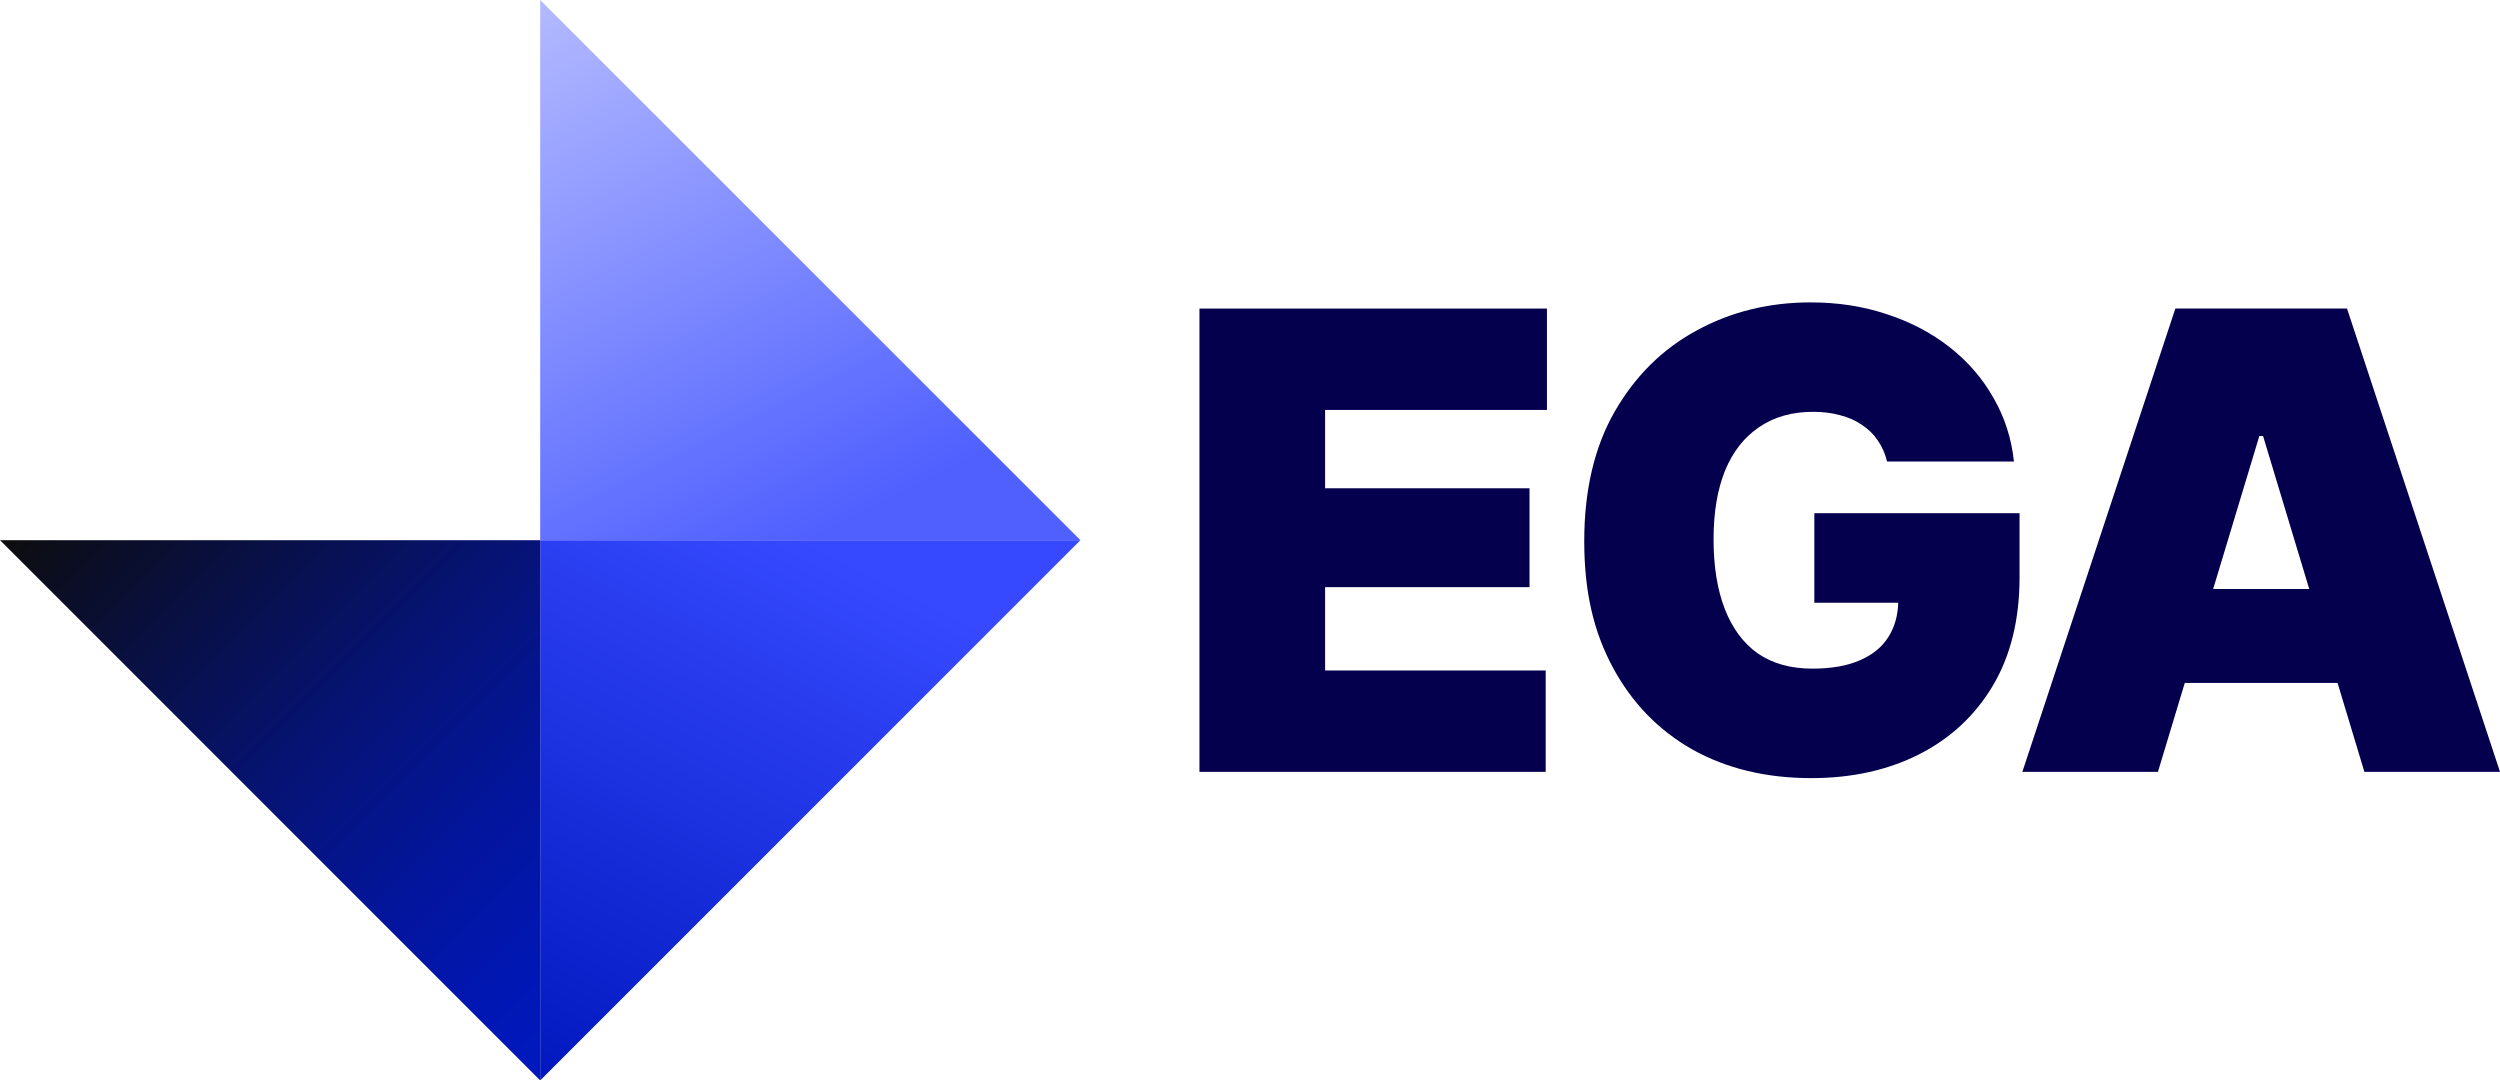 <?xml version="1.0" encoding="UTF-8"?>
<svg id="Layer_2" data-name="Layer 2" xmlns="http://www.w3.org/2000/svg" xmlns:xlink="http://www.w3.org/1999/xlink" viewBox="0 0 785 339.25">
  <defs>
    <style>
      .cls-1 {
        fill: url(#linear-gradient);
      }

      .cls-1, .cls-2, .cls-3, .cls-4 {
        stroke-width: 0px;
      }

      .cls-2 {
        fill: #04004e;
      }

      .cls-3 {
        fill: url(#linear-gradient-2);
      }

      .cls-4 {
        fill: url(#linear-gradient-3);
      }
    </style>
    <linearGradient id="linear-gradient" x1="20.34" y1="313.55" x2="-64.09" y2="143.81" gradientTransform="translate(234 483.38) scale(1 -1)" gradientUnits="userSpaceOnUse">
      <stop offset="0" stop-color="#3649ff"/>
      <stop offset="1" stop-color="#0118be"/>
    </linearGradient>
    <linearGradient id="linear-gradient-2" x1="-64.01" y1="483.56" x2="20.41" y2="313.82" gradientTransform="translate(234 483.38) scale(1 -1)" gradientUnits="userSpaceOnUse">
      <stop offset="0" stop-color="#b3baff"/>
      <stop offset="1" stop-color="#4f60ff"/>
    </linearGradient>
    <linearGradient id="linear-gradient-3" x1="-191.6" y1="356.16" x2="-21.97" y2="186.53" gradientTransform="translate(234 483.38) scale(1 -1)" gradientUnits="userSpaceOnUse">
      <stop offset="0" stop-color="#0d0d0d"/>
      <stop offset=".2" stop-color="#090f3a"/>
      <stop offset=".47" stop-color="#061372"/>
      <stop offset=".7" stop-color="#03159b"/>
      <stop offset=".89" stop-color="#0117b4"/>
      <stop offset="1" stop-color="#0118be"/>
    </linearGradient>
  </defs>
  <g id="Layer_1-2" data-name="Layer 1">
    <g>
      <g>
        <path class="cls-2" d="M742.43,242.36h42.57l-48.04-145.48h-53.9l-48.04,145.48h42.57l8.43-27.92h47.97l8.43,27.92ZM694.93,184.95l14.5-48.04h1.17l14.5,48.04h-30.17Z"/>
        <path class="cls-2" d="M569.7,189.25h26.34c-.11,4.03-1.11,7.58-3.01,10.64-1.95,3.19-4.94,5.66-8.98,7.42-3.97,1.76-8.95,2.64-14.94,2.64-6.83,0-12.56-1.59-17.18-4.78-4.56-3.25-8-7.91-10.35-13.96-2.34-6.05-3.52-13.34-3.52-21.87s1.2-15.59,3.61-21.58c2.48-5.99,6.06-10.54,10.74-13.67,4.69-3.19,10.32-4.78,16.89-4.78,3.12,0,5.96.36,8.5,1.07,2.6.65,4.88,1.66,6.83,3.03,2.02,1.3,3.68,2.93,4.98,4.88,1.37,1.95,2.34,4.17,2.93,6.64h39.84c-.78-7.29-2.93-13.96-6.44-20.01-3.45-6.12-8.04-11.42-13.76-15.91-5.73-4.49-12.3-7.94-19.72-10.35-7.36-2.47-15.33-3.71-23.92-3.71-13.08,0-25,2.93-35.74,8.79-10.74,5.79-19.33,14.29-25.78,25.48-6.38,11.13-9.57,24.7-9.57,40.71s2.99,28.51,8.98,39.64c5.99,11.13,14.32,19.72,24.99,25.78,10.74,5.99,23.17,8.98,37.3,8.98,12.69,0,23.95-2.47,33.78-7.42,9.9-5.01,17.64-12.2,23.24-21.58,5.6-9.44,8.4-20.8,8.4-34.07v-20.11h-64.44v28.12Z"/>
        <polygon class="cls-2" points="376.63 242.36 485.35 242.36 485.35 210.53 416.08 210.53 416.08 184.37 480.27 184.37 480.27 153.32 416.08 153.32 416.08 128.72 485.74 128.72 485.74 96.89 376.63 96.89 376.63 242.36"/>
      </g>
      <g>
        <path class="cls-1" d="M169.62,169.62v169.63l169.63-169.63h-169.63Z"/>
        <path class="cls-3" d="M169.62,0v169.62h169.63L169.62,0Z"/>
        <path class="cls-4" d="M0,169.62l169.62,169.63v-169.63H0Z"/>
      </g>
    </g>
  </g>
</svg>